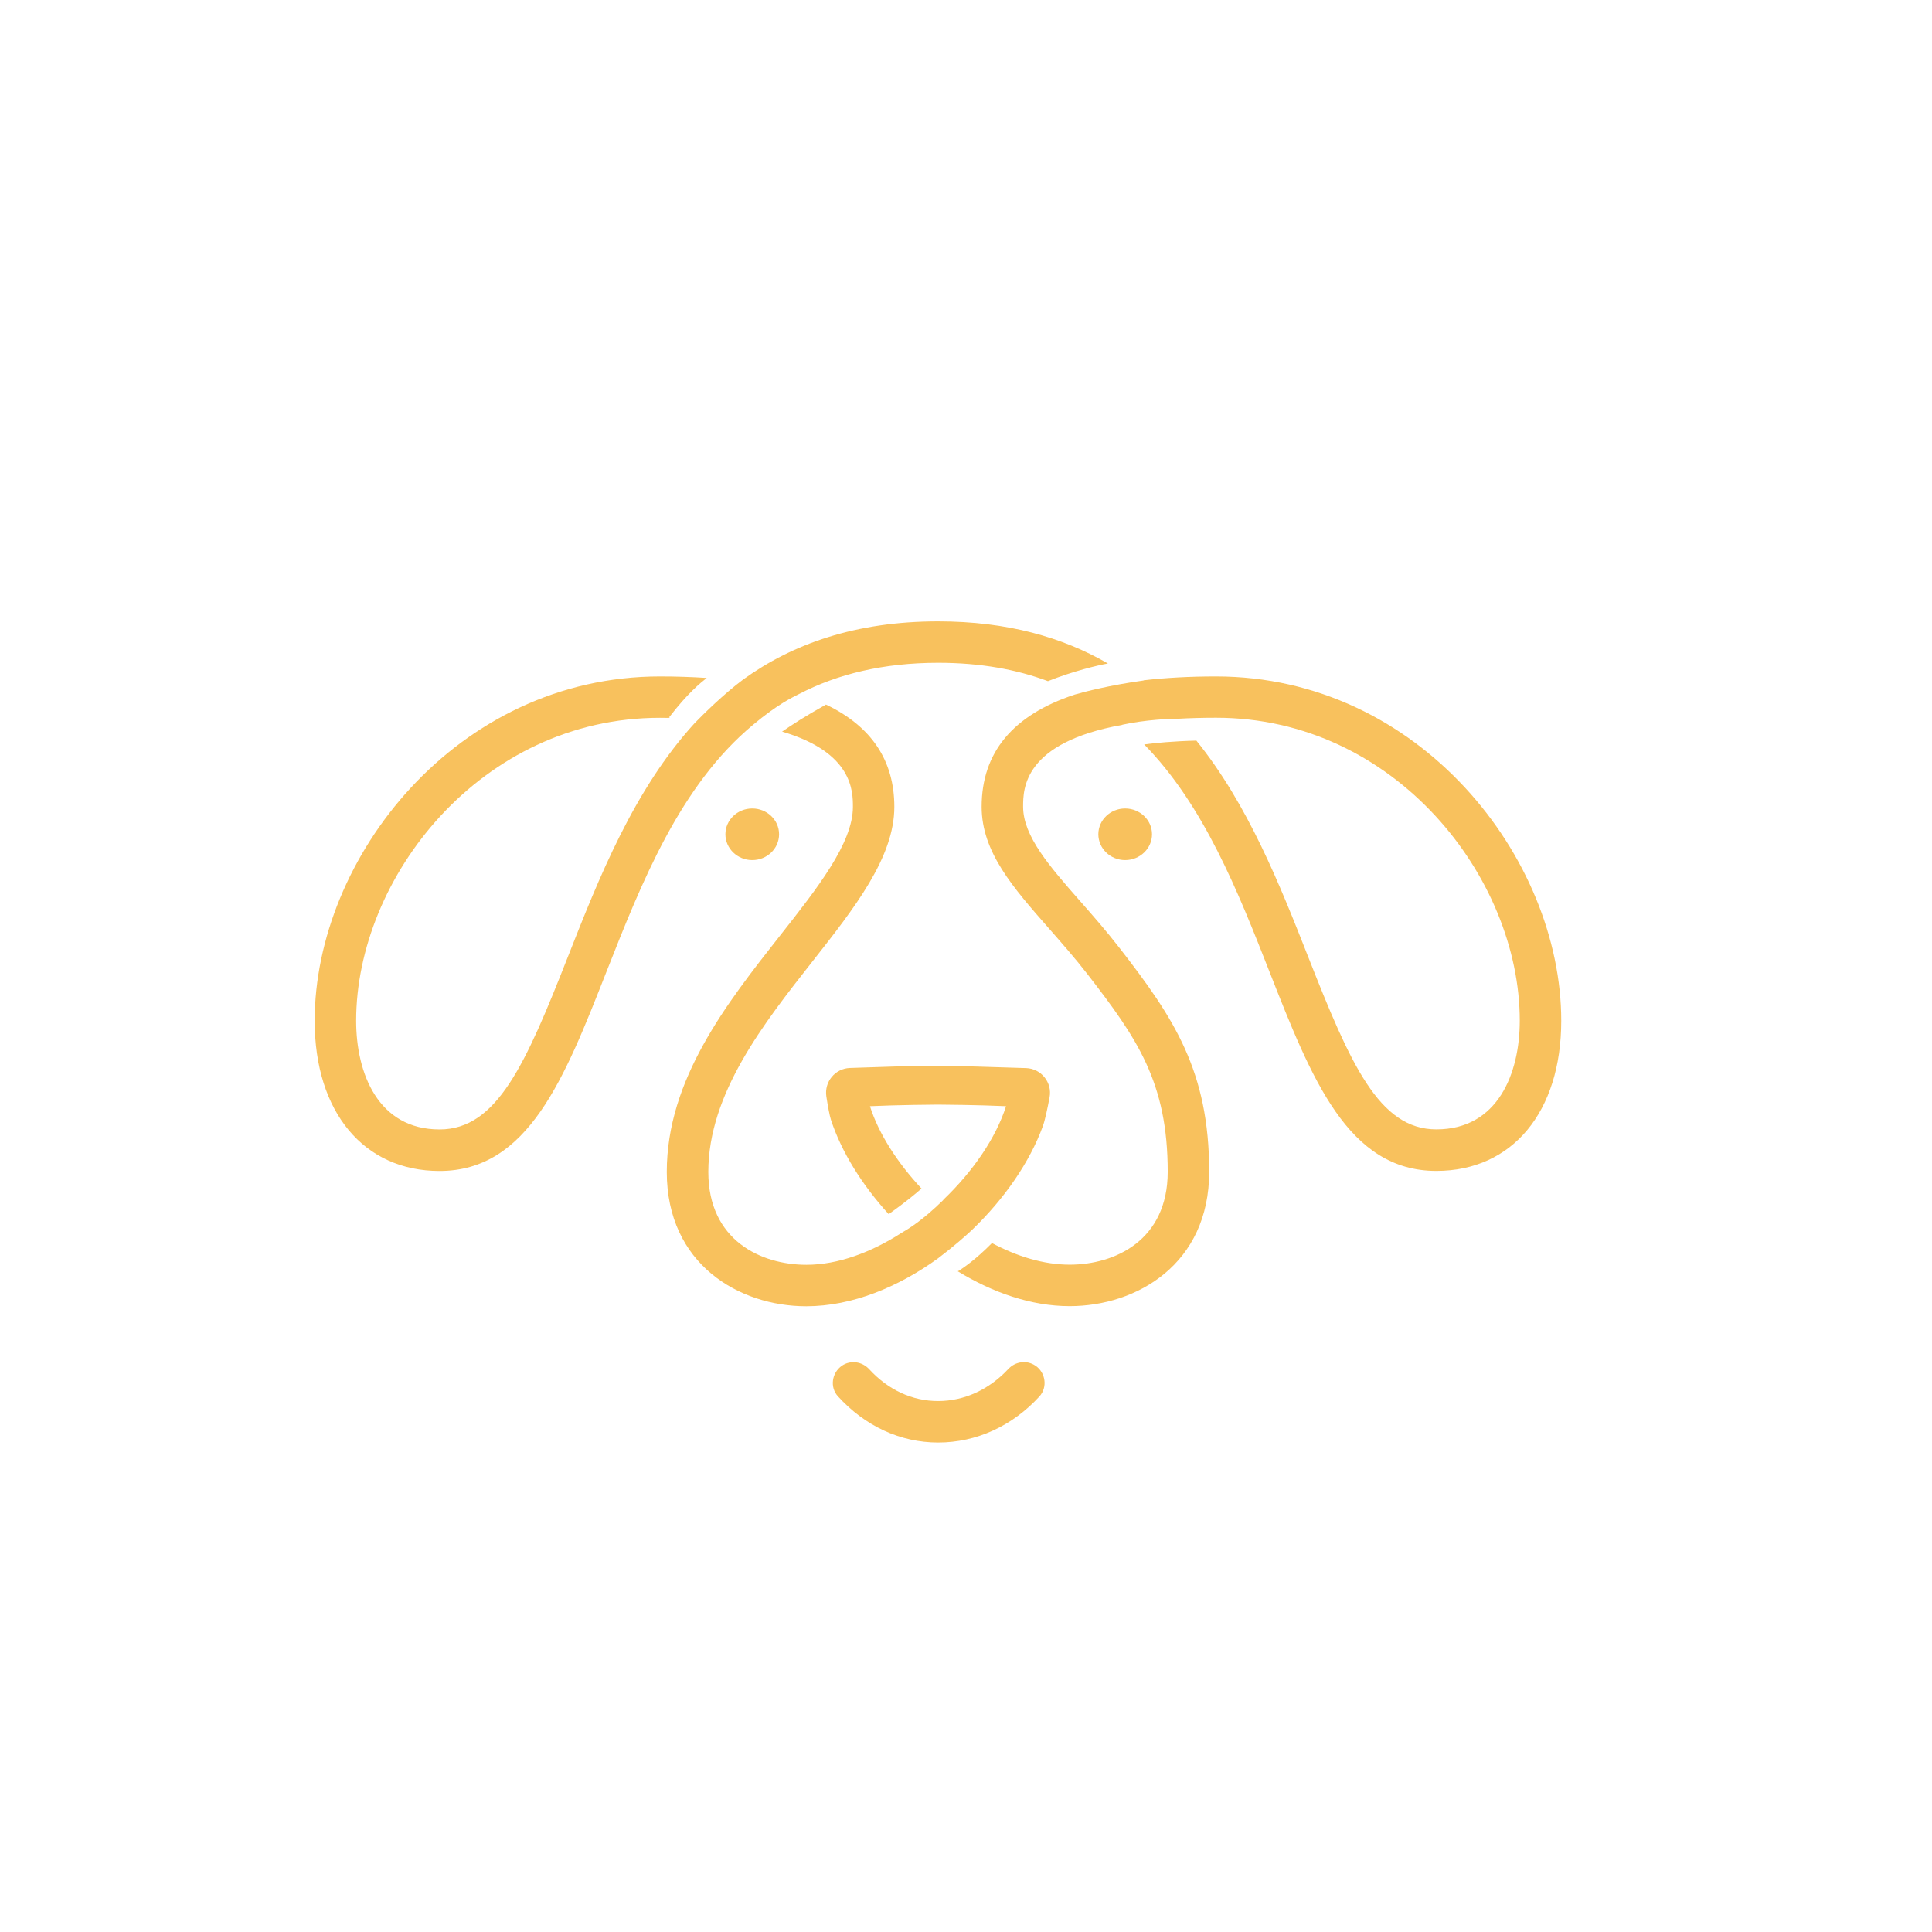 <?xml version="1.0" encoding="utf-8"?>
<!-- Generator: Adobe Illustrator 16.0.0, SVG Export Plug-In . SVG Version: 6.00 Build 0)  -->
<!DOCTYPE svg PUBLIC "-//W3C//DTD SVG 1.1//EN" "http://www.w3.org/Graphics/SVG/1.1/DTD/svg11.dtd">
<svg version="1.1" id="Calque_1" xmlns="http://www.w3.org/2000/svg" xmlns:xlink="http://www.w3.org/1999/xlink" x="0px" y="0px"
	 width="32px" height="32px" viewBox="0 0 32 32" enable-background="new 0 0 32 32" xml:space="preserve">
<g>
	<g>
		<path fill="#F8C15D" d="M15.538,23.893c-0.625,0-1.212-0.273-1.659-0.765c-0.138-0.151-0.102-0.392,0.067-0.508l0,0
			c0.143-0.097,0.333-0.069,0.45,0.058c0.316,0.344,0.713,0.528,1.142,0.528c0.434,0,0.844-0.19,1.162-0.53
			c0.118-0.127,0.306-0.153,0.45-0.056h0.001c0.168,0.116,0.203,0.356,0.066,0.509C16.767,23.619,16.173,23.893,15.538,23.893z"/>
	</g>
	<g>
		<ellipse fill="#F8C15D" cx="12.46" cy="13.818" rx="0.411" ry="0.393"/>
		<path fill="#F8C15D" d="M12.46,14.246c-0.246,0-0.445-0.192-0.445-0.428s0.199-0.427,0.445-0.427c0.245,0,0.444,0.191,0.444,0.427
			S12.705,14.246,12.46,14.246z M12.46,13.459c-0.208,0-0.377,0.161-0.377,0.359s0.169,0.359,0.377,0.359
			c0.207,0,0.376-0.161,0.376-0.359S12.667,13.459,12.46,13.459z"/>
	</g>
	<g>
		<ellipse fill="#F8C15D" cx="18.636" cy="13.818" rx="0.411" ry="0.393"/>
		<path fill="#F8C15D" d="M18.636,14.246c-0.245,0-0.444-0.192-0.444-0.428s0.199-0.427,0.444-0.427s0.445,0.191,0.445,0.427
			S18.881,14.246,18.636,14.246z M18.636,13.459c-0.208,0-0.376,0.161-0.376,0.359s0.168,0.359,0.376,0.359s0.376-0.161,0.376-0.359
			S18.844,13.459,18.636,13.459z"/>
	</g>
	<g>
		<path fill="#F8C15D" d="M15.537,20.842c0.259-0.197,0.449-0.364,0.566-0.474c0.534-0.513,0.954-1.122,1.17-1.716
			c0.034-0.092,0.075-0.285,0.111-0.475c0.047-0.248-0.138-0.477-0.388-0.486c-0.483-0.016-1.209-0.039-1.54-0.039
			c-0.279,0-0.933,0.021-1.379,0.037c-0.246,0.009-0.427,0.23-0.39,0.473c0.025,0.159,0.053,0.316,0.076,0.385
			c0.173,0.53,0.514,1.077,0.956,1.563c0.29-0.205,0.471-0.359,0.544-0.424c-0.4-0.428-0.709-0.908-0.854-1.364
			c0.458-0.021,1.066-0.026,1.127-0.026c0.061,0,0.669,0.005,1.127,0.026c-0.167,0.524-0.549,1.083-1.041,1.552l0.002,0.002
			c-0.35,0.343-0.576,0.477-0.693,0.545c-0.499,0.32-1.047,0.528-1.575,0.528c-0.749,0-1.624-0.403-1.624-1.538
			c0-1.295,0.917-2.46,1.726-3.488c0.697-0.886,1.355-1.722,1.355-2.559c0-0.771-0.382-1.335-1.132-1.694
			c-0.328,0.182-0.575,0.342-0.727,0.448c1.169,0.344,1.173,0.985,1.173,1.246c0,0.6-0.587,1.345-1.209,2.135
			c-0.878,1.115-1.874,2.379-1.874,3.912c0,1.527,1.198,2.225,2.311,2.225C14.116,21.635,14.878,21.318,15.537,20.842
			C15.537,20.842,15.537,20.842,15.537,20.842z"/>
		<path fill="#F8C15D" d="M12.473,12.005c0.413-0.346,0.66-0.458,0.768-0.513c0.625-0.324,1.382-0.514,2.299-0.514
			c0.697,0,1.296,0.109,1.817,0.304c0.416-0.166,0.832-0.265,0.994-0.292c-0.748-0.433-1.661-0.698-2.812-0.698
			c-1.368,0-2.414,0.374-3.23,0.963c-0.325,0.243-0.658,0.573-0.802,0.721c-1.008,1.102-1.589,2.57-2.102,3.874
			c-0.697,1.771-1.172,2.857-2.124,2.857c-1.019,0-1.382-0.93-1.382-1.8c0-2.373,2.066-5.018,5.032-5.018
			c0.058,0,0.112,0.002,0.167,0.002l-0.017-0.008c0.313-0.407,0.523-0.573,0.625-0.654c-0.245-0.016-0.502-0.025-0.775-0.025
			c-3.37,0-5.719,3.006-5.719,5.704c0,1.511,0.813,2.487,2.068,2.487c1.467,0,2.067-1.526,2.762-3.293
			C10.627,14.619,11.259,13.015,12.473,12.005z"/>
		<path fill="#F8C15D" d="M20.141,11.204c-0.438,0-0.836,0.022-1.199,0.064c0,0.001,0,0.002,0,0.003
			c-0.566,0.079-0.97,0.184-1.143,0.234c-1.022,0.338-1.54,0.958-1.54,1.858c0,0.748,0.519,1.338,1.121,2.022
			c0.206,0.236,0.422,0.48,0.627,0.744c0.827,1.067,1.334,1.797,1.334,3.28c0,1.135-0.874,1.538-1.624,1.538
			c-0.43,0-0.87-0.136-1.287-0.358c-0.276,0.279-0.457,0.396-0.542,0.455c-0.006,0.004-0.017,0.007-0.025,0.012
			c0.579,0.354,1.218,0.578,1.854,0.578c1.112,0,2.311-0.697,2.311-2.225c0-1.669-0.586-2.549-1.479-3.7
			c-0.218-0.281-0.439-0.534-0.654-0.778c-0.509-0.579-0.949-1.08-0.949-1.569c0-0.292,0-1.062,1.644-1.356l-0.001-0.002
			c0.378-0.083,0.798-0.101,0.919-0.099l0,0c0.195-0.011,0.406-0.017,0.633-0.017c2.965,0,5.031,2.645,5.031,5.018
			c0,0.87-0.361,1.8-1.381,1.8c-0.951,0-1.426-1.086-2.123-2.857c-0.469-1.191-0.996-2.521-1.852-3.582
			c-0.384,0.009-0.684,0.039-0.865,0.063c0.99,1.01,1.555,2.439,2.078,3.771c0.695,1.767,1.295,3.293,2.762,3.293
			c1.256,0,2.068-0.977,2.068-2.487C25.859,14.209,23.511,11.204,20.141,11.204z"/>
	</g>
</g>
</svg>
